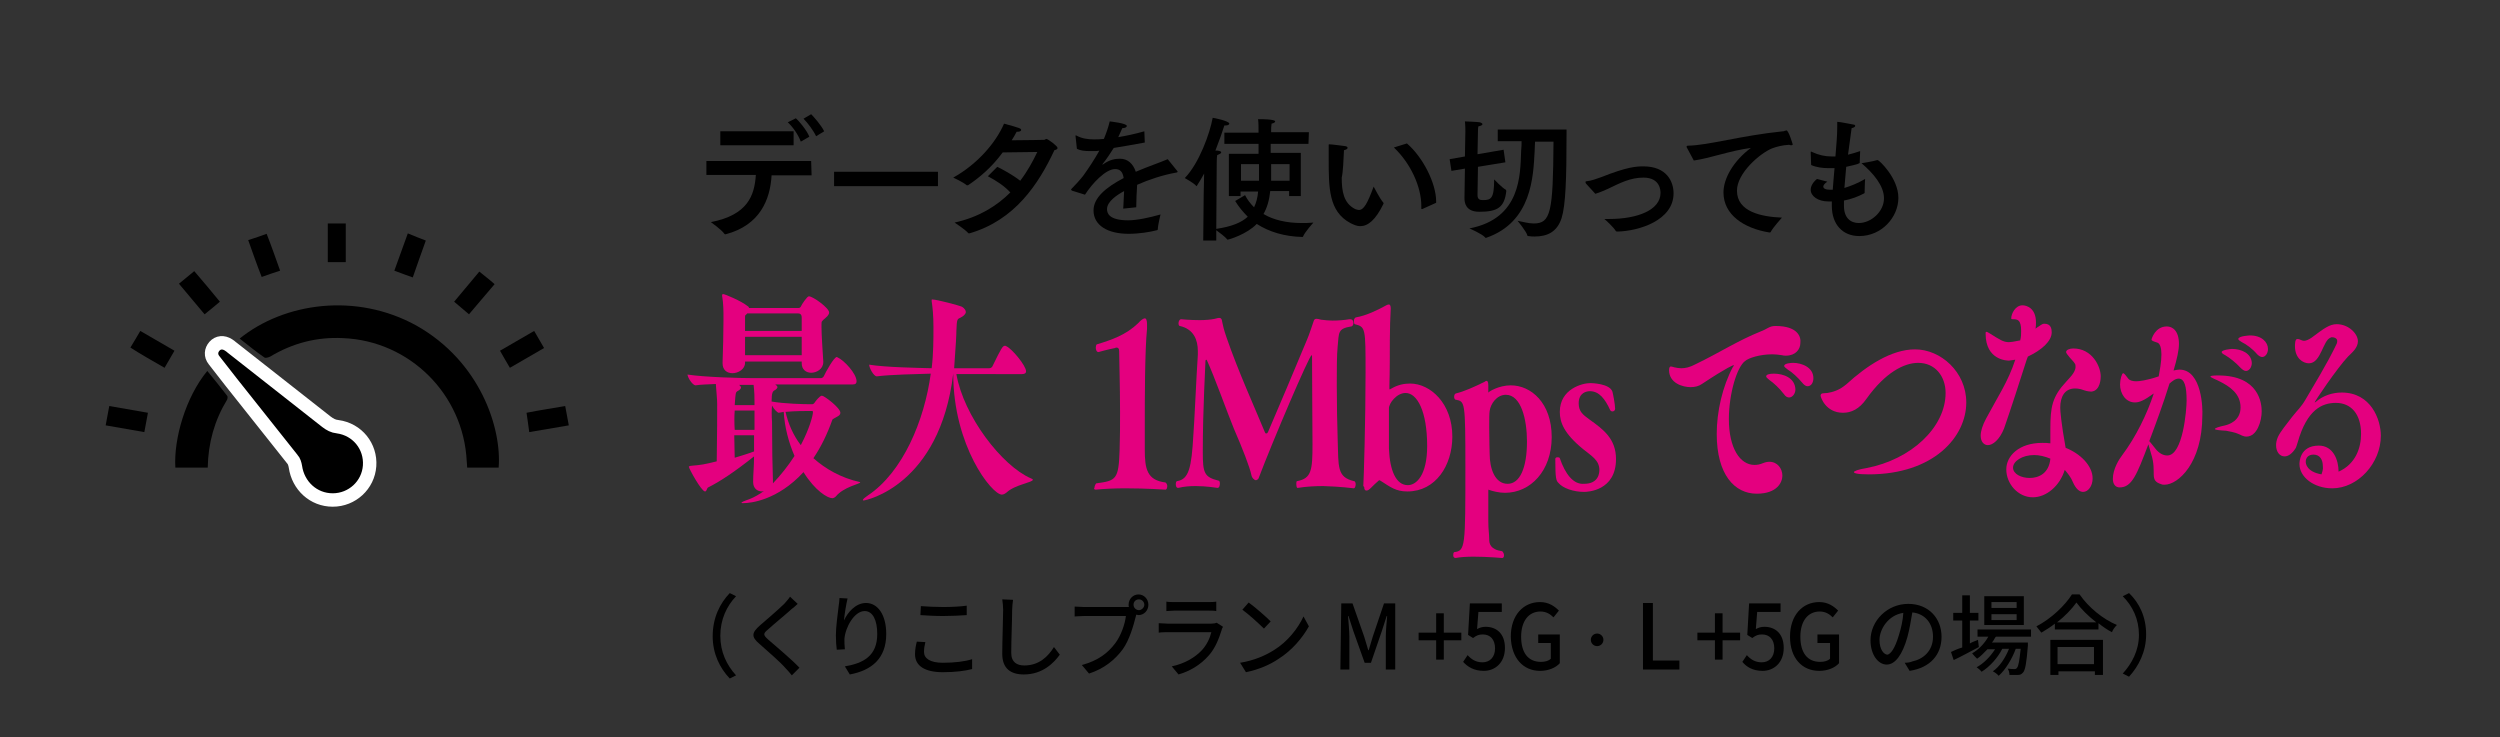 <?xml version="1.0" encoding="utf-8"?>
<!-- Generator: Adobe Illustrator 26.4.1, SVG Export Plug-In . SVG Version: 6.00 Build 0)  -->
<svg version="1.1" id="レイヤー_1" xmlns="http://www.w3.org/2000/svg" xmlns:xlink="http://www.w3.org/1999/xlink" x="0px"
	 y="0px" viewBox="0 0 556 164" style="enable-background:new 0 0 556 164;" xml:space="preserve">
<rect x="0" y="0" width="556" height="164" fill="#333333" stroke="none"/>
<style type="text/css">
	.st0{fill:#E4007F;}
	.st1{stroke:#FFFFFF;stroke-width:2.985;stroke-miterlimit:10;}
</style>
<g>
	<path class="st0" d="M167.7,101.5c0,2.1-0.2,4.1-0.2,5.5v0.2c0,1.4,0.9,2.1,2,2.1c0.1,0,0.3-0.1,0.4-0.1c-1.1,0.8-2.2,1.4-3.2,1.8
		c-1.2,0.4-1.8,0.7-1.8,0.8c0,0.1,0.1,0.1,0.4,0.1c1.6,0,7.6-0.6,13.4-6.9c2.6,4.2,5.4,5.8,6.4,5.8c0.3,0,0.6-0.2,0.8-0.4
		c1.7-2.1,5.4-2.8,5.4-3.1c0,0,0-0.1-0.1-0.1c-4.1-0.9-7.6-2.9-10.3-5.3c1.7-2.5,3.1-5.4,4.2-8.5c0-0.2,0.4-0.3,1.2-0.8
		c0.4-0.2,0.6-0.5,0.6-0.8c0-1.1-3.6-3.8-4.1-3.8s-1.4,1.2-1.6,1.5c0,0-0.2,0.4-0.6,0.4h-0.2c-1.7,0-5.9-0.1-8.8-0.6
		c0-2,0.3-2.2,0.5-2.4c0.6-0.3,0.8-0.6,0.8-0.8c0-0.2-0.2-0.4-0.5-0.6h17.3c0.6,0,0.8-0.3,0.8-0.7c0-1.7-2.8-4.7-4.2-5.3
		c-0.1-0.1-0.2-0.1-0.2-0.1c-0.6,0-2.4,3.2-2.9,4.3c-0.1,0.2-0.4,0.4-0.6,0.4h-15.2c-2.4,0-10.7-0.2-14.5-0.8c0,0.6,1.1,2.4,1.8,2.4
		l0,0c1.2-0.2,2.8-0.2,4.5-0.3c0.1,1.7,0.3,3.2,0.3,4.4c0,1.7,0,7.5-0.1,12.8c-2.8,0.7-3.4,0.8-5.8,1c-0.3,0.1-0.4,0.1-0.4,0.2
		c0,0.4,2.8,5.5,3.6,5.5c0.4,0,0.4-0.8,0.7-0.9C160.1,107.1,163.3,105,167.7,101.5L167.7,101.5z M166.3,68.1
		c-1.5-1.2-5.1-2.7-5.5-2.7c-0.1,0-0.2,0.1-0.2,0.2s0,0.1,0,0.2c0.3,1.7,0.3,3.5,0.3,4.5v1.1c0,2.3-0.1,6.9-0.2,9.2v0.2
		c0,1.5,1,2.2,2.2,2.2c1.3,0,2.8-0.9,2.8-2.3v-0.1v-0.2h12.6v0.4c0,1.4,1,2.1,2.1,2.1c1.2,0,2.7-0.8,2.7-2.4v-0.1
		c-0.1-1.8-0.4-5.7-0.4-7.7v-0.4c0-0.9,0-0.8,0.9-1.6c0.6-0.5,0.8-0.9,0.8-1.2c0-1-3.6-3.6-4.5-3.6c-0.4,0-1.6,1.8-1.8,2.3
		c-0.2,0.3-0.4,0.3-0.5,0.3h-11C166.5,68.3,166.5,68.2,166.3,68.1L166.3,68.1z M171.7,90.2c0.4,0.8,1.2,1.6,1.5,1.6l0,0l1.1-0.2
		c0.2,3.4,1.1,6.8,2.4,9.8c-1.4,2.2-3.1,4.3-4.8,6.1c0-0.2,0-0.3,0-0.6c-0.1-2.3-0.2-8.2-0.2-13.1C171.6,92.6,171.6,91.3,171.7,90.2
		L171.7,90.2z M165.7,74.9h12.6V79h-12.6V74.9z M166.2,69.7h11.3c0.4,0,0.8,0.2,0.8,0.9v3h-12.6c0-1.4,0-2.6,0-3.2
		c0-0.1,0-0.3,0.2-0.4L166.2,69.7z M178.1,99c-1.7-2.2-2.8-4.8-3.4-7.4c2.1-0.2,4.4-0.2,5.6-0.2h0.2c0.3,0,0.3,0.1,0.3,0.3
		C180.8,92.3,180.1,95.2,178.1,99z M163.4,91.3h4.4c0,1.2,0,2.7,0,4.3h-4.4C163.3,94.1,163.3,92.6,163.4,91.3z M163.4,101.8
		c0-1.6-0.1-3.3-0.1-5h4.4c0,1.2,0,2.3,0,3.6C166.1,101,164.7,101.4,163.4,101.8z M164.4,85.6h3.2c0.2,1.7,0.2,2.8,0.2,3.7v0.8h-4.4
		c0.2-2.8,0.2-2.8,0.6-3.1c0.6-0.3,0.8-0.6,0.8-0.8S164.6,85.8,164.4,85.6z"/>
	<path class="st0" d="M227.3,83.2c0.7,0,0.9-0.3,0.9-0.6c0-1.3-3.2-5.1-4.4-5.6c-0.1-0.1-0.2-0.1-0.3-0.1c-0.5,0-0.8,0.5-2.8,4.6
		c-0.1,0.2-0.4,0.4-0.7,0.4h-7.8c0.4-5.5,0.5-7.4,0.5-8.3c0.1-2.8,0.2-2.6,1-3c0.6-0.3,1.1-0.8,1.1-1.2c0-0.3-0.2-0.8-0.9-1.2
		c-0.4-0.2-5.5-1.6-6.6-1.6c-0.1,0-0.1,0.1-0.1,0.2V67c0.2,1.2,0.4,3.2,0.4,5.7c0,2.7,0,6-0.4,9.2c-3.3-0.1-10.3-0.2-13.9-0.8
		c0,0.7,1,2.6,1.7,2.6l0,0c3.1-0.4,8.9-0.5,12-0.6c-1.4,10.4-6.2,21.9-14,27.1c-0.6,0.4-1.1,0.8-1.1,1c0,0.1,0,0.1,0.2,0.1
		c0.4,0,16.9-3.3,19.9-28.2c0,16.1,8.6,26.9,10.8,26.9c0.4,0,0.7-0.2,1.1-0.5c1.8-1.7,5.8-2.2,5.8-2.8c0-0.1-0.1-0.2-0.4-0.3
		c-6.5-2.8-15-13.9-16.6-23.2L227.3,83.2z"/>
	<path class="st0" d="M243.7,108.9c2-0.2,4.3-0.3,6.6-0.3c4.6,0,8.9,0.3,8.9,0.3c0.2,0,0.4-0.3,0.4-0.8c0-0.2-0.1-0.6-0.4-0.8
		c-4.1-0.5-4.6-3-4.6-7.3c0-1.6,0-3.7,0-5.8c0-5,0-16.2,0.5-21.1c0-0.4,0-0.8,0-1c0-0.9-0.2-1.3-0.5-1.3s-0.9,0.4-1.5,1.1
		c-2.7,2.6-5.9,3.7-9.2,4.7c-0.1,0.1-0.2,0.4-0.2,0.7c0,0.5,0.2,1,0.6,1l0,0c0,0,2.1-0.6,3.7-0.9c0.1-0.1,0.2-0.1,0.3-0.1
		c0.4,0,0.6,0.2,0.6,0.8c0,1.8,0.2,7.6,0.2,13.6c0,2.8,0,5.8-0.1,8.4c-0.2,6.6-0.8,6.8-5.2,7.4c-0.2,0.2-0.4,0.7-0.4,1
		C243.2,108.7,243.4,108.9,243.7,108.9L243.7,108.9z"/>
	<path class="st0" d="M301.1,108.6c0.2,0,0.4-0.4,0.4-0.9c0-0.3-0.1-0.7-0.4-0.7c-3.8-0.9-3.4-3.2-3.6-9.2
		c-0.1-3.2-0.2-7.9-0.2-12.2c0-3.4,0-6.7,0.2-8.6c0.3-3.1,0-3.9,3-4.4c0.3,0,0.5-0.4,0.5-0.8s-0.2-0.8-0.7-0.8h-0.2
		c-1.2,0.2-2.5,0.3-3.8,0.3c-0.8,0-1.7-0.1-2.5-0.2c-0.4-0.1-0.7-0.2-1-0.2c-0.4,0-0.5,0.2-0.6,0.4c-0.1,0.3-1.2,3.6-1.5,4.2
		c-2.8,6.7-6.1,14.6-8.7,20.6c-0.1,0.2-0.2,0.3-0.4,0.3s-0.2-0.1-0.3-0.3c-2.1-5.1-6-13.7-8.5-21c-0.1-0.2-0.7-2.1-0.8-2.7
		c-0.3-1-0.1-1.7-0.9-1.7c-0.2,0-0.5,0.1-0.9,0.2c-0.9,0.2-2.2,0.3-3.4,0.3c-2.1,0-4.1-0.2-4.1-0.2c-0.4,0-0.6,0.5-0.6,0.9
		c0,0.3,0.1,0.6,0.3,0.6c3.1,0.7,4,3.1,4,5.6c0,0.2,0,0.5,0,0.8c-0.3,4.3-0.8,15.7-1,17.9c-0.4,7.2-1,9.8-3.6,10.2l0,0
		c-0.2,0-0.3,0.3-0.3,0.7c0,0.1,0,0.9,0.6,0.8c1.2-0.3,2.5-0.4,3.8-0.4c2.5,0,4.7,0.4,4.8,0.4h0.1c0.4,0,0.5-0.6,0.5-1
		c0-0.3-0.1-0.6-0.3-0.6c-3.2-0.8-3.5-1.7-3.5-6.4c0-9.6,0.6-19.5,0.6-20.3c0-0.1,0.1-0.2,0.2-0.2l0.1,0.1c1.6,3.4,4.6,11.8,6,15.2
		c2,4.6,3.5,8.5,3.9,10.3c0.1,0.7,0.7,1.2,1,1.2c0.2,0,0.5-0.2,0.6-0.4C283,98.2,291.2,79,291.7,79c0.1,0,0.1,0.2,0.1,0.4
		c0,5.5,0.1,16.8,0.1,19.4c0,5.7-0.2,7.6-3.4,8.2l0,0c-0.2,0-0.2,0.3-0.2,0.6c0,0.1,0,1.1,0.4,0.9c1.8-0.3,3.8-0.4,5.6-0.4
		C298,108.2,301.1,108.6,301.1,108.6L301.1,108.6z"/>
	<path class="st0" d="M303.4,108.3c0,0.6,0.2,0.8,0.5,0.8s0.6-0.2,1-0.6c0.3-0.3,1.2-1.2,1.7-1.6c0.1-0.1,0.1-0.1,0.2-0.1
		c0,0,0.1,0.1,0.2,0.1c2.2,1.4,3.4,2.4,6,2.4c6.3,0,10-5.8,10-12.2c0-7.4-4.9-11.8-9.4-11.8c-1.4,0-2.8,0.3-4.3,1.2
		c-0.1,0-0.1,0.1-0.2,0.1s-0.1-0.1-0.1-0.2v-0.6c0.1-3.1,0.1-7.6,0.1-10.1c0-2.6,0.1-5.1,0.2-7v-0.2c0-0.5-0.2-0.8-0.4-0.8
		c-0.1,0-0.2,0.1-0.4,0.1c-2,1.1-4.6,2.4-7,2.8c-0.2,0.1-0.4,0.4-0.4,0.8c0,0.3,0.1,0.7,0.2,0.7c2.4,0.6,2.4,0.8,2.4,10.8
		c0,10.6-0.4,23.8-0.5,25.2L303.4,108.3z M313.1,107.9c-2.6,0-4-3.2-4.2-8.1c0-0.6,0-2.6,0-4.6s0-4,0-4.4c0-1.1,1.7-3.4,3.7-3.4
		c2.6,0,4.8,4.1,4.8,11.8C317.4,105.7,315,107.9,313.1,107.9L313.1,107.9z"/>
	<path class="st0" d="M323.7,124.1c1-0.2,2.5-0.3,4-0.3c3.1,0,6.4,0.3,6.4,0.3c0.2,0,0.4-0.2,0.4-0.6c0-0.2-0.1-0.6-0.4-0.9
		c-2.7-0.4-2.9-1.7-2.9-2.7c0-1.4-0.2-1.8-0.2-4.1v-6.6c0-0.2,0-0.3,0.1-0.3c0,0,0.1,0.1,0.2,0.1c0.6,0.2,2,0.6,3.4,0.6
		c5.7,0,10.4-4.9,10.4-12.4c0-7.6-4.6-11.5-9.1-11.5c-2.7,0-4.8,1.4-4.9,1.5c0,0.1-0.1,0.1-0.1,0.1V87v-0.7c0-0.2,0-0.4,0-0.6
		c0-0.8-0.2-1-0.4-1c-0.1,0-0.3,0.1-0.4,0.2c-2.4,1.2-4.7,2.2-6.4,2.6c-0.3,0.1-0.4,0.4-0.4,0.8c0,0.2,0.1,0.6,0.4,0.6
		c2,0.4,2.1,0.4,2.1,14.9c0,17.8,0,18.7-2.5,19c-0.2,0.2-0.2,0.4-0.2,0.8C323.2,123.8,323.4,124.1,323.7,124.1L323.7,124.1z
		 M335.3,107.6c-2.8,0-4-3.3-4-6.7c0-0.1-0.1-3.2-0.1-5.8c0-1.7,0-3.2,0.1-3.7c0.2-1.6,1.6-3.6,3.6-3.6c3.4,0,4.7,5.5,4.7,10.4
		C339.6,104.1,338,107.6,335.3,107.6L335.3,107.6z"/>
	<path class="st0" d="M346.9,101.9c0-0.1-0.2-0.2-0.5-0.2s-0.5,0.1-0.5,0.4c0,4.4,0.2,4.8,0.7,5.3c1,1.2,3.4,2,5.7,2
		c0.7,0,7.1-0.2,7.1-7.3c0-4.5-2.8-6.6-5.9-8.8c-1.5-1.1-2.4-1.8-2.4-3.6c0-2.4,1.8-2.7,2.5-2.7c2.1,0,3.4,1.8,4.5,4.2
		c0.1,0.2,0.3,0.3,0.5,0.3c0.3,0,0.6-0.2,0.6-0.6c0-1-0.5-3.5-0.6-3.8c-0.6-1.8-4.6-1.9-4.9-1.9c-1.8,0-6.8,1.3-6.8,6.4
		c0,2.3,0.9,4.8,5.2,8.3c1.7,1.4,3.6,2.4,3.6,4.6c0,0.6-0.1,3.1-3.4,3.1C349.9,107.8,348.1,105.4,346.9,101.9z"/>
	<path class="st0" d="M398.8,80.7c-0.5,0-2,0.1-2,0.7c0,0.2,0.3,0.4,0.8,0.8c1,0.6,2.2,1.7,3.2,2.9c0.4,0.5,0.8,0.8,1.2,0.8
		c0.8,0,1.3-0.8,1.3-1.8C403.3,81.7,400.7,80.7,398.8,80.7z M394.5,83.1c-1,0-1.7,0.2-1.7,0.6c0,0.2,0.2,0.4,0.7,0.8
		c1,0.7,2.2,1.8,3.2,3.1c0.4,0.6,0.8,0.8,1.2,0.8c0.7,0,1.4-0.8,1.4-1.8C399.2,84,396.6,83.1,394.5,83.1z M394.9,72.5h-0.1
		c-1.3,0-1.8,0.7-3.2,1.2c-5.2,2.1-9.1,4.7-14.5,7.3c-1.3,0.7-2.3,0.9-3.2,0.9c-0.5,0-1-0.1-1.5-0.2c-0.4-0.1-0.6-0.2-0.8-0.2
		c-0.2,0-0.4,0.2-0.4,0.8c0,2.9,3,3.8,4.8,3.8c0.9,0,1.8-0.2,2.5-0.7c5.9-3.9,7-4.2,7.1-4.2v0.1c0,0.1-0.1,0.2-0.2,0.3
		c-2.3,4.3-3.6,9.9-3.6,14.9c0,9.1,4,13.3,8.9,13.3c4.6,0,5.7-2.6,5.7-4c0-1.6-1.1-3.1-2.9-3.1c-0.4,0-0.9,0.1-1.4,0.3
		c-0.7,0.3-1.3,0.4-1.9,0.4c-3.2,0-5.7-3.7-5.7-10.2c0-5.6,1.8-11.6,3.6-12.9c0.8-0.7,3.3-1.5,6.1-1.5c0.7,0,1.4,0.1,2.1,0.2
		c0.3,0.1,0.6,0.1,0.9,0.1c2.1,0,3.2-1.4,3.2-2.8C400.6,74.9,399.8,72.5,394.9,72.5L394.9,72.5z"/>
	<path class="st0" d="M437.3,89.5c0-6.8-5.7-11.8-11.4-11.8c-5.3,0-10.8,3.7-15.2,7.7c-1.6,1.4-3.1,1.8-4.3,2
		c-0.7,0.1-1.5-0.1-1.5,0.6c0,0.3,1.1,3.8,5,3.8c1.8,0,3.6-0.8,5.2-3.1c4.2-5.9,8.4-8,11.5-8c3.8,0,6.1,3,6.1,6.7
		c0,7.6-7.6,14.8-17.6,16.7c-1.9,0.3-2.8,0.7-2.8,0.9c0,0.2,0.6,0.5,3.3,0.5C430,105.5,437.3,97.2,437.3,89.5L437.3,89.5z"/>
	<path class="st0" d="M454.7,72h-0.1c-0.5,0-1.1,0.6-1.5,0.8c-0.1,0.1-0.3,0.2-0.4,0.3c0.1-0.5,0.1-0.9,0.1-1.4c0-3.1-2-3.8-3-3.8
		c-1.6,0-2.5,1.9-2.5,2.9c0,0.2,0.1,0.2,0.4,0.2c1,0,1.8,0.1,1.8,2.6c0,0.6,0,1.3-0.2,2.1c-1.4,0.3-2.2,0.4-2.5,0.4
		c-1.3,0-2.1-0.6-4.2-1.9c-0.4-0.2-0.6-0.4-0.8-0.4c-0.2,0-0.2,0.1-0.2,0.4c0,6,4.9,6,5.2,6c0.2,0,0.5-0.1,0.7-0.1s0.5-0.1,0.7-0.1
		c-1.6,4.9-4,8.4-6.5,13.1c-0.8,1.5-1.2,2.8-1.2,3.8c0,1.3,0.7,2.1,1.6,2.1c1.1,0,2.6-1.2,3.6-3.7c1.2-3.4,3.9-11.7,5-15.2l0.3-0.8
		c3-1.4,5.3-3.4,5.3-5.4C456.3,73.1,456.1,72,454.7,72L454.7,72z M467.2,83.7c0-2.2-1.9-6.2-6.1-6.2c-0.8,0-1.6,0.3-1.6,0.8
		c0,0.2,0.3,0.6,0.8,1.2c0.4,0.5,0.8,0.8,1.1,1.3c0.2,0.2,0.2,0.5,0.2,0.8c0,1.3-1.6,2.7-2,3.2c-3.2,3.4-3.6,5.7-3.6,10.6v3.2
		c-0.6-0.1-1.2-0.1-1.8-0.1c-5.2,0-8,2.9-8,5.9c0,3.2,2.6,6.2,5.9,6.2c3,0,6-2.5,7.1-6.1c0.7,0.8,1.4,1.7,1.8,2.7
		c0.7,1.6,1.5,2.2,2.3,2.2c1.1,0,2.1-1.3,2.1-3c0-2.8-2.7-5.5-6-6.8c-1-5.5-1.2-8.3-1.2-8.9c0-2.5,1-4.3,3.3-4.3
		c0.6,0,1.2,0.1,2,0.4c0.6,0.2,1.2,0.3,1.6,0.3C467.2,86.9,467.2,84,467.2,83.7L467.2,83.7z M456,102c-0.3,3.3-2.6,4.3-4.6,4.3
		c-1.9,0-3.7-0.9-3.7-2.3s2-2.8,4.7-2.8C453.5,101.2,454.8,101.5,456,102z"/>
	<path class="st0" d="M500.4,74.6c0,0-2.6,0.1-2.6,0.8c0,0.2,0.3,0.4,0.8,0.7c1,0.5,2.3,1.4,3.4,2.7c0.4,0.4,0.8,0.6,1.1,0.6
		c0.7,0,1.3-0.8,1.3-1.8C504.4,76.1,503,74.6,500.4,74.6L500.4,74.6z M496.4,77.6c-0.2,0-2.3,0.2-2.3,0.7c0,0.2,0.2,0.4,0.8,0.7
		c1,0.6,2.3,1.6,3.4,2.8c0.4,0.4,0.8,0.7,1.2,0.7c0.7,0,1.3-0.8,1.3-1.8C500.7,78.6,498.5,77.6,496.4,77.6z M493.3,83.5
		c-1.2,0-1.7,0.1-1.7,0.2c0,0.3,1.5,0.8,2,1.1c2.2,1.1,4.7,2.7,4.7,5.8c0,3-2.6,3.8-3.4,4c-1.4,0.3-2.3,0.6-2.3,0.8
		c0,0.2,0.8,0.3,2.5,0.4c0.6,0.1,2.1,0.4,2.7,0.7c0.5,0.2,1.1,0.6,1.8,0.6c2.4,0,3.4-3.5,3.4-5.6C503,89.8,502.5,83.5,493.3,83.5
		L493.3,83.5z M484.7,82.2c-0.4,0-0.8,0.1-1.3,0.2c0.8-2.7,1.2-4.6,1.2-5.9c0-2.9-1.4-3.9-2.7-3.9c-2.6,0-3.4,2.8-3.4,2.9
		c0,0.3,0.4,0.4,1.3,0.7c0.6,0.2,0.9,1.2,0.9,2.6c0,1.8-0.4,3.7-0.6,4.9c-2.6,0.9-4.4,1.1-5,1.1c-0.8,0-1.4-0.2-1.7-0.5
		c-0.6-0.8-1-1.3-1.2-1.3c-0.3,0-0.7,1.4-0.7,2.5c0,2.1,1.3,4,3.3,4c1,0,2-0.4,4.2-2c-1.5,4.6-4,9.7-7,13.7
		c-0.7,0.9-2.1,3.1-2.1,5.3c0,1.2,0.6,1.9,1.5,1.9c2.7,0,3.8-2.7,6.4-9.6c0.1,0.4,0.3,1.1,0.6,2.1c1.4,4.3-0.6,5.9,2.3,6.8
		c0.2,0.1,0.5,0.1,0.7,0.1c3,0,8.4-4.8,8.4-15.4C489.9,91.2,489.8,82.2,484.7,82.2L484.7,82.2z M486.3,89.1c0,2-0.8,12.2-4.3,12.2
		c-0.8,0-1.8-0.4-2.7-1.6c-0.6-0.7-1-1.3-1.3-1.6c1.4-3.7,3.1-8.3,4.5-12.8c0.7-0.6,1.3-1.1,2.1-1.1
		C485.8,84.3,486.3,85.8,486.3,89.1z"/>
	<path class="st0" d="M520.8,87.3c-2.1,0-4.2,0.7-5.8,2.1c-0.1,0.1-0.2,0.1-0.2,0.1c-0.2,0,5.1-7.8,7.4-10.2
		c0.8-0.8,2.2-1.9,2.2-3.4c0-1.7-2.1-3.8-4.7-3.8c-1.6,0-2.8,0.9-5.6,3c-0.6,0.4-1.2,0.7-1.7,0.7c-0.2,0-0.5-0.1-0.7-0.2
		c-0.4-0.2-0.6-0.2-0.8-0.2c-0.5,0-0.5,1.2-0.5,1.6c0,2.7,1.8,3.8,3.1,3.8c2.7,0,3.1-5.1,4.8-5.7c0.1-0.1,0.3-0.1,0.4-0.1
		c0.5,0,1.1,0.3,1.1,0.8c0,0.2,0,0.3-0.1,0.6c-2,4.3-5.6,10.1-6.8,12.2s-1.8,2.4-3.2,4.2c-1.2,1.6-2.5,3.1-3.1,4.4
		c-0.3,0.7-0.4,1.3-0.4,1.8c0,1.5,0.8,2.5,1.9,2.5c0.8,0,1.7-0.6,2.5-1.9c0.1-0.2,0.2-0.6,0.4-1.2c2.1-7.4,5.5-8.8,8.5-8.8
		c3.4,0,5.6,2.5,5.6,6.9c0,3.1-1.2,6.7-5,8.4c0-2.6-1.2-5.8-4.4-5.8c-4.3,0-4.3,3.8-4.3,4.1c0,2.9,3.2,5.4,7.3,5.4
		c5.7,0,10.8-5.6,10.8-11.7C529.5,93.3,527.3,87.3,520.8,87.3L520.8,87.3z M516.3,105.5c-3.4-0.6-3.5-2.5-3.5-2.8
		c0-1.5,1.4-1.6,1.7-1.6c1.5,0,2.1,1.2,2.1,2.6C516.7,104.3,516.5,104.9,516.3,105.5z"/>
</g>
<path d="M162.3,150.9l1.4-0.7c-2.1-2.3-3.5-5.2-3.5-8.8s1.4-6.6,3.5-8.8l-1.4-0.7c-2.2,2.3-3.8,5.5-3.8,9.6
	C158.5,145.4,160.1,148.6,162.3,150.9z"/>
<path d="M175.7,132.7c-0.2,0.4-0.8,1-1.2,1.5c-1.3,1.3-4,3.6-5.5,4.9c-1.8,1.6-2,2.5-0.1,4.1c1.7,1.5,4.8,4.2,5.8,5.4
	c0.5,0.5,1,1.1,1.4,1.6l1.7-1.7c-1.8-1.9-5.4-4.9-7-6.3c-1.1-1-1.1-1.3,0-2.2c1.3-1.2,3.9-3.3,5.2-4.5c0.4-0.3,1-0.8,1.4-1.2
	L175.7,132.7z"/>
<path d="M186.7,133c0,0.5-0.1,1.2-0.2,1.9c-0.2,1.8-0.6,4.5-0.6,6.4c0,1.3,0.1,2.5,0.2,3.2l1.8-0.1c-0.1-0.9-0.1-1.6-0.1-2.3
	c0.2-2.6,2.2-6.2,4.5-6.2c1.8,0,2.8,2,2.8,5.1c0,4.9-3.1,6.5-7.2,7.2l1.1,1.8c4.8-0.9,8.1-3.5,8.1-9c0-4.3-1.9-6.9-4.5-6.9
	c-2.3,0-4.1,2.1-4.9,3.9c0.1-1.3,0.5-3.7,0.8-4.9L186.7,133z"/>
<path d="M204.7,136.8c1.5,0.1,3.1,0.2,5.1,0.2c1.7,0,3.9-0.1,5.2-0.2v-2.1c-1.4,0.2-3.4,0.3-5.2,0.3c-1.9,0-3.7-0.1-5-0.2
	L204.7,136.8L204.7,136.8z M203.9,142.7c-0.2,0.8-0.4,1.7-0.4,2.8c0,2.6,2.2,4,6.2,4c2.7,0,5-0.3,6.5-0.7v-2.2
	c-1.5,0.5-3.9,0.8-6.5,0.8c-2.9,0-4.2-1-4.2-2.4c0-0.7,0.1-1.4,0.3-2.2L203.9,142.7z"/>
<path d="M222.9,133.3c0.1,0.7,0.2,1.5,0.2,2.3c0,1.9-0.2,7-0.2,9.8c0,3.3,1.9,4.6,4.8,4.6c4.2,0,6.7-2.6,8-4.4l-1.3-1.7
	c-1.3,2.1-3.3,4.1-6.6,4.1c-1.6,0-2.9-0.7-2.9-2.8c0-2.8,0.2-7.3,0.2-9.5c0-0.7,0.1-1.5,0.2-2.3L222.9,133.3z"/>
<path d="M253.3,135.7c-0.6,0-1.2-0.5-1.2-1.2s0.5-1.2,1.2-1.2s1.2,0.6,1.2,1.2C254.5,135.1,253.9,135.7,253.3,135.7z M241.1,135
	c-0.6,0-1.5-0.1-2.1-0.1v2.2c0.5,0,1.2-0.1,2.1-0.1h9.3c-0.2,1.8-1.1,4.4-2.4,6.1c-1.6,2.1-3.7,3.8-7.4,4.8l1.6,1.9
	c3.4-1.1,5.8-3.1,7.5-5.4c1.5-2.1,2.4-5.3,2.9-7.3l0.1-0.4c0.2,0,0.3,0.1,0.5,0.1c1.2,0,2.2-1,2.2-2.3s-1-2.3-2.2-2.3
	s-2.2,1-2.2,2.3c0,0.2,0,0.4,0.1,0.5c-0.3,0-0.6,0-0.8,0H241.1z"/>
<path d="M270.6,138.5c-0.2,0.1-0.7,0.2-1.2,0.2h-9.7c-0.6,0-1.3-0.1-2-0.1v2.1c0.7-0.1,1.6-0.1,2-0.1h9.7c-0.3,1.3-1,2.8-2.1,4
	c-1.6,1.7-3.9,3-6.7,3.6l1.5,1.8c2.4-0.7,4.8-2,6.8-4.3c1.4-1.6,2.2-3.7,2.8-5.6c0-0.2,0.2-0.5,0.3-0.7L270.6,138.5z M259.4,135.9
	c0.5,0,1.2-0.1,1.8-0.1h7.4c0.6,0,1.4,0,1.9,0.1v-2.1c-0.5,0.1-1.3,0.1-1.9,0.1h-7.4c-0.6,0-1.3,0-1.8-0.1V135.9L259.4,135.9z"/>
<path d="M277.7,134l-1.4,1.6c1.4,1,3.8,3.2,4.8,4.2l1.5-1.6C281.5,137.1,279.1,135,277.7,134L277.7,134z M275.8,147.4l1.3,2.1
	c2.9-0.6,5.4-1.7,7.3-3c3-1.9,5.3-4.7,6.7-7.2l-1.2-2.2c-1.2,2.6-3.5,5.6-6.6,7.5C281.4,145.8,278.9,146.9,275.8,147.4z"/>
<path d="M298.1,148.9h2v-7.3c0-1.3-0.2-3.2-0.3-4.6h0.1l1.1,3.4l2.5,7h1.4l2.4-7l1.1-3.4h0.1c-0.1,1.3-0.3,3.2-0.3,4.6v7.3h2.1
	v-14.7h-2.5l-2.5,7.4c-0.3,1-0.6,2-0.9,3h-0.1c-0.3-1-0.6-2-0.9-3l-2.6-7.4h-2.5L298.1,148.9L298.1,148.9z"/>
<path d="M319.4,146.7h1.7v-4.3h3.9v-1.7h-3.9v-4.3h-1.7v4.3h-3.9v1.7h3.9V146.7z"/>
<path d="M330,149.2c2.5,0,4.7-1.8,4.7-5.1c0-3.2-1.9-4.7-4.3-4.7c-0.8,0-1.3,0.2-1.9,0.5l0.3-3.8h5.2v-1.9h-7.1l-0.4,7l1.1,0.7
	c0.8-0.6,1.3-0.8,2.2-0.8c1.6,0,2.7,1.1,2.7,3.1s-1.2,3.1-2.8,3.1c-1.5,0-2.5-0.7-3.3-1.6l-1,1.5C326.4,148.3,327.8,149.2,330,149.2
	L330,149.2z"/>
<path d="M342.5,149.2c1.9,0,3.5-0.7,4.4-1.7v-6.4h-4.8v1.9h2.8v3.5c-0.5,0.5-1.3,0.7-2.2,0.7c-2.9,0-4.4-2.1-4.4-5.6
	s1.7-5.6,4.3-5.6c1.3,0,2.2,0.6,2.9,1.3l1.2-1.5c-0.9-0.9-2.2-1.9-4.2-1.9c-3.7,0-6.5,2.9-6.5,7.7
	C336.1,146.4,338.8,149.2,342.5,149.2z"/>
<path d="M365.4,148.9h8.1v-2h-5.9v-12.8h-2.2V148.9z"/>
<path d="M381.4,146.7h1.7v-4.3h3.9v-1.7h-3.9v-4.3h-1.7v4.3h-3.9v1.7h3.9V146.7z"/>
<path d="M392,149.2c2.5,0,4.7-1.8,4.7-5.1c0-3.2-1.9-4.7-4.3-4.7c-0.8,0-1.3,0.2-1.9,0.5l0.3-3.8h5.2v-1.9h-7l-0.4,7l1.1,0.7
	c0.8-0.6,1.3-0.8,2.2-0.8c1.6,0,2.7,1.1,2.7,3.1s-1.2,3.1-2.8,3.1c-1.5,0-2.5-0.7-3.3-1.6l-1,1.5C388.4,148.3,389.8,149.2,392,149.2
	L392,149.2z"/>
<path d="M404.6,149.2c1.9,0,3.5-0.7,4.4-1.7v-6.4h-4.8v1.9h2.8v3.5c-0.5,0.5-1.3,0.7-2.2,0.7c-2.9,0-4.4-2.1-4.4-5.6
	s1.7-5.6,4.3-5.6c1.3,0,2.2,0.6,2.9,1.3l1.2-1.5c-0.9-0.9-2.2-1.9-4.2-1.9c-3.7,0-6.5,2.9-6.5,7.7
	C398.1,146.4,400.8,149.2,404.6,149.2z"/>
<path d="M183.3,29.2c-0.7-1.4-2.3-3.2-2.9-3.8l-1.7,1c0.9,0.9,2.2,2.6,2.8,3.9L183.3,29.2z M180,30.4c-0.6-1.5-2.4-3.6-3-4.1
	l-1.8,0.9c1.1,1,2.3,2.7,2.9,4.3L180,30.4z M176.5,29.2h-16.3v3.1h16.3V29.2z M180.4,35.8h-23.3v3.1h11c-0.3,4.6-1.8,8.9-10,10.5
	c0,0,2.4,1.7,3,2.6c0.1,0.1,0.1,0.1,0.2,0.1h0.1c7.6-2,9.9-7.7,10.2-13.1h8.9L180.4,35.8z"/>
<path d="M208.6,38.2h-23.1v3.2h23.1V38.2z"/>
<path d="M230.7,33.8c-1,2.1-2.2,4.3-3.8,6.4c-1.8-1.4-3.9-2.5-5.1-3.1l-2.1,2.1c1.9,1,3.6,2.1,5,3.6c-3,3-7,5.5-12.4,6.7
	c0,0,2.3,1.5,3,2.3c0.1,0.1,0.1,0.1,0.2,0.1h0.1c10.1-2.9,15.4-11,18.9-18.5c0.4-0.1,0.7-0.2,0.7-0.5c0-0.4-2.1-2-2.5-2
	c-0.2,0-0.2,0.2-0.5,0.2c-0.1,0-4,0.1-7.2,0.1c0.4-0.6,0.8-1.3,1.1-1.9h0.2c0.4,0,0.8-0.1,0.8-0.4s-0.1-0.4-3.8-1.4
	c-1.8,4.2-5.9,9-11.3,12c0,0,2.2,1,3,1.7h0.1c0.1,0,0.2,0,0.2,0c2.4-1.6,5.2-3.9,7.7-7.3L230.7,33.8z"/>
<path d="M254.5,29.2c-2.1,0.6-4,1-5.8,1.3c0.3-0.7,0.7-1.5,0.9-2c0.6,0,1-0.2,1-0.5c0-0.6-3.8-1-3.8-1c-0.3,1.3-0.8,2.7-1.3,3.9
	c-0.9,0.1-1.6,0.1-2.2,0.1c-1.4,0-2.7-0.2-3.8-0.8c-0.1,0-0.1-0.1-0.2-0.1s-0.1,0-0.1,0.1v0.1l0.3,2.8c0.8,0.4,1.7,0.5,2.9,0.5
	c0.3,0,0.6,0,1,0c0.3,0,0.7,0,1.1-0.1c-1,1.8-2.3,3.8-3.6,5.6c-0.7,0.9-1.8,2.1-2.6,2.9c-0.1,0.1-0.1,0.2-0.1,0.2s0.1,0.1,0.2,0.2
	l2.9,0.9c1.6-2.5,4.6-5.7,6.7-5.7c1.1,0,1.7,0.6,1.9,2c-4,2.1-6.7,4.4-6.7,7.2c0,3.3,3.1,5.2,7.8,5.2c2.3,0,4.8-0.4,6.3-0.8
	c0.1,0,0.2-0.1,0.2-0.2c0-0.9,0.6-3.3,0.6-3.3c-2.5,0.7-5.2,1.3-7.2,1.3c-4.4,0-4.7-1.7-4.7-2.5c0-1.7,2.3-3.2,3.8-4
	c-0.1,1.3-0.1,2.9-0.2,3.9l2.9-0.3c0-1.2,0.1-3.7,0.2-5c2.7-1.2,5.8-2.2,8.6-2.7c0.2,0,0.4-0.1,0.4-0.2c0-0.1,0-0.1-0.1-0.2
	l-2.1-2.6c-1.6,0.7-4.3,1.6-7.1,2.8c-0.6-1.8-1.8-2.9-3.5-2.9c-1.1,0-2.3,0.2-3.7,1.2c-0.1,0.1-0.1,0.1-0.2,0.1c0,0,0,0,0-0.1
	c0.9-1.1,1.8-2.5,2.5-3.6c1.9-0.3,4.2-0.7,6.9-1.2L254.5,29.2z"/>
<path d="M291.1,29.4h-8.4v-0.1c0-0.7,0-1.2,0.1-1.8c0.5-0.1,0.8-0.3,0.8-0.5c0-0.1-0.1-0.5-3.8-0.5c0.1,0.8,0.1,1.9,0.1,2.9v0.1
	h-7.6V32h7.6v2.2h-6.6v9.4h2.6v-1h3.9c-0.1,1.3-0.4,2.5-0.9,3.5c-0.8-0.8-1.5-1.7-2-2.7l-2.2,1.3c0.8,1.3,1.7,2.4,2.8,3.5
	c-1.4,1.3-3.6,2.2-7,2.7l0.1-14.5c0,0,0-1.3,0.1-1.9c0.5-0.2,0.9-0.4,0.9-0.6c0-0.2-0.2-0.3-0.8-0.4c-0.1,0-0.3,0-0.5,0
	c0.9-2.3,1.6-4.3,2-5.6c0.1,0,0.2,0,0.3,0c0.5,0,0.8-0.2,0.8-0.4c0-0.6-3.5-1.3-3.7-1.3c-0.6,3.4-3,10.1-6.2,13.4c0,0,2,1.1,2.5,1.7
	l0.1,0.1c0.1,0,0.1-0.1,0.1-0.1c0.6-0.9,1.1-1.8,1.6-2.7l-0.1,4.7l-0.1,10.2h2.9v-2.3c0.7,0.5,2,1.5,2.4,2c0,0.1,0.1,0.1,0.1,0.1
	c0.3,0,4.3-1.2,6.5-3.5c2.8,1.8,6.2,2.8,10.1,2.9c0.1,0,0.2,0,0.2-0.1c0.4-1,2.3-3.1,2.3-3.1c-0.9,0.1-1.8,0.1-2.6,0.1
	c-3.4,0-6.3-0.7-8.5-2c0.8-1.4,1.3-3.1,1.5-5.1h4.2v1.1h2.6V34h-6.7v-2h8.4L291.1,29.4z M286.8,36.5v3.7h-4.1v-3.7H286.8z M280,36.5
	v3.1v0.6h-4v-3.7L280,36.5z"/>
<path d="M310,32.8c3.7,3.5,6.1,8.7,6.1,13v0.5c0,0.2,0,0.2,0.1,0.2h0.1l3.1-1.4c0-0.1,0-0.2,0-0.3c0-4-2.9-9.8-6.5-12.9L310,32.8z
	 M298.9,33.4c0.5-0.1,0.8-0.3,0.8-0.5s-0.1-0.3-0.5-0.4c-0.8-0.1-3-0.4-3.5-0.4c-0.1,0-0.1,0-0.1,0c-0.1,0-0.1,0-0.1,0.2s0,0.4,0,3
	c0,6.5,0,11.7,4.8,14.3c0.8,0.4,1.5,0.7,2.2,0.7c1.7,0,3.4-1.3,5.2-5v-0.1c0-0.1,0-0.1-0.1-0.2c-0.7-0.8-2.1-3.5-2.1-3.5
	c-1.4,3.8-2.2,5.2-3.3,5.2c-0.2,0-0.5-0.1-0.8-0.2c-2.6-1.3-3-4-3-7C298.7,38.2,298.8,35.6,298.9,33.4L298.9,33.4z"/>
<path d="M345.5,31.5c-0.1,15.7-0.6,18.2-4.4,18.2c-1.2,0-2.5-0.4-3.6-0.6c0,0,2,2.4,2.2,3.3c0,0.1,0.1,0.1,0.2,0.1
	c0.5,0.1,1,0.1,1.4,0.1c2.8,0,5-1,6-4.1c0.9-2.9,1.1-8.7,1.1-18.6c0-0.4,0-0.8,0-1.1h-15.3v2.6h5.3c0,0.5,0,1.3-0.1,2.2
	c-0.2,5.2,0,15-11.5,17.2c0,0,2.8,1.2,3.5,2c0,0.1,0.1,0.1,0.1,0.1c0.1,0,0.1,0,0.1,0c10.2-3.5,10.5-13.7,10.8-19.2
	c0-0.9,0.1-1.7,0.1-2.2L345.5,31.5z M334.4,33.3l-5.8,1l0.1-5.1c0-0.1,0-0.8,0.1-1.1c0.6-0.1,0.9-0.3,0.9-0.5c0-0.1-0.2-0.3-0.6-0.4
	c-0.5-0.1-3.1-0.2-3.3-0.2c0.1,0.8,0.1,2.2,0.1,2.2l-0.1,5.6l-3.4,0.6l0.4,2.6l3-0.5l-0.1,6.5v0.1c0,0.9,0.2,3,3.3,3
	c4.1,0,5.6-1,6-4.6c0-0.2-0.1-0.3-0.1-0.3c-0.8-0.4-2.6-2.3-2.6-2.3c0,4.3-0.7,4.6-2.5,4.6c-0.6,0-1.2-0.1-1.2-1.1l0.1-6.3l6.1-1
	L334.4,33.3z"/>
<path d="M354.8,43.1c1-0.3,1.9-0.7,2.8-1.1c2.7-1.3,5-2.5,7.9-2.5c3.8,0,3.8,3,3.8,3.4c0,3.8-5.1,5.8-11.4,5.8c-0.4,0-0.7,0-1.1,0
	c0.4,0.3,2.1,1.9,2.5,2.6c0.1,0.2,0.3,0.2,0.4,0.2c4.8-0.1,12.5-2.5,12.5-8.5c0-2.7-1.6-6-6.7-6c-1.6,0-3.6,0.1-9.4,2.4
	c-1.1,0.4-2.2,0.8-3.2,0.9c-0.2,0-0.3,0.1-0.3,0.2s0.1,0.2,0.1,0.3L354.8,43.1z"/>
<path d="M376.7,35.7c3.6-0.5,8.1-2.2,12.7-2.8c-3.9,2.9-6.1,6.8-6.1,9.9c0,5,4.6,8,10.2,8.9h0.1c0.1,0,0.1,0,0.2-0.1
	c0.5-1,2.5-3.2,2.5-3.2c-4.6-0.2-10-1.3-10-6c0-3.9,5.1-8.3,7.8-9.4c1.1-0.4,2.2-0.7,3.8-0.8c0.2,0.1,0.4,0.1,0.5,0.1
	c0.2,0,0.3-0.1,0.3-0.2c0,0-0.9-3.1-1.4-3.1c-0.1,0-0.2,0.1-0.4,0.1c-0.1,0.1-0.2,0.1-0.4,0.1c-9.6,1-16.4,3.1-21.1,3.2
	c-0.2,0-0.3,0.1-0.3,0.2c0,0.1,0,0.2,0.1,0.3L376.7,35.7z"/>
<path d="M413.7,33.6c-0.9,0.3-1.8,0.6-2.7,0.8c0.3-2.2,0.6-4.3,0.8-5.9c0.5-0.1,0.8-0.3,0.8-0.5c0-0.1-0.1-0.3-0.4-0.3
	c-0.1,0-3-0.6-3.5-0.6c-0.1,0-0.1,0-0.1,0.1v0.1c0,0.3,0,0.7,0,1c0,1.9-0.2,4-0.4,6.5c-0.2,0-0.5,0-0.8,0c-1.5,0-2.9-0.3-4.4-1
	c-0.1,0-0.1-0.1-0.2-0.1s-0.1,0.1-0.1,0.3s0.1,2.7,0.1,2.7c1.1,0.5,2.5,0.7,3.9,0.7c0.4,0,0.9,0,1.3,0c-0.1,1.5-0.3,3.1-0.4,4.8H407
	c-1,0-1.5-0.3-1.5-0.7c0-0.3,0.3-0.7,0.9-1.1l-2.3-0.6c-1,0.8-1.4,1.7-1.4,2.4c0,1.4,1.6,2.6,3.9,2.6h0.8v0.8v0.2
	c0,4.1,2.4,6.7,6.1,6.7c5,0,8.7-4.2,8.7-8.5c0-4.4-4.3-8.4-4.6-8.4h-0.1c-0.9,0.3-3.5,0.7-3.5,0.7c2.6,2.2,5,5,5,7.8
	c0,3-2.9,5.5-5.6,5.5c-1.8,0-3.3-1.1-3.3-3.8c0-0.4,0-0.8,0-1.2c1.6-0.3,3.2-0.9,4.5-1.6c0.1-0.1,0.1-0.1,0.1-0.2c0-0.1,0-0.3,0-0.4
	c0-1,0.1-2.6,0.1-2.6c-1.7,1-3.3,1.6-4.6,2c0.1-1.6,0.3-3.2,0.4-4.7c2.8-0.6,3-0.8,3-0.9L413.7,33.6z"/>
<path class="st1" d="M74,111.2c4.3,0,7.9-3.3,8.2-7.6c0.3-4.3-2.7-8.1-7.1-8.7c-1-0.1-1.7-0.5-2.5-1.1c-7-5.5-14-11-21-16.5
	c-0.2-0.2-0.5-0.4-0.8-0.6c-1.1-0.7-2.3-0.6-3.1,0.3s-0.9,2.1-0.1,3.1c1.3,1.7,2.6,3.3,3.9,5c4.5,5.7,9,11.3,13.5,17
	c0.4,0.4,0.6,1.1,0.7,1.7C66.3,108,69.7,111.2,74,111.2z"/>
<path d="M53.3,75.3c1.8,1.4,3.6,2.9,5.5,4.2c0.2,0.2,0.9,0,1.3-0.2c5-3,10.4-4.4,16.2-4.1c14.8,0.6,26.8,12.5,27.5,27.4
	c0,0.4,0.1,0.8,0.1,1.4h3.6h3.4c0.7-8.8-4.1-23.6-18.3-31.6C79.2,65,63.2,67.3,53.3,75.3z"/>
<path d="M46.2,104c0.1-5.5,1.5-10.5,4.3-15.1c0.1-0.2,0.2-0.7,0-0.9c-1.4-1.8-2.9-3.7-4.4-5.5c-4.8,5.8-7.5,15.1-7.1,21.5H46.2z"/>
<path d="M48.9,67.1c-1.9-2.3-3.7-4.5-5.7-6.8c-1.2,1-2.2,1.8-3.4,2.8c1.9,2.3,3.8,4.5,5.7,6.8C46.8,68.9,47.8,68,48.9,67.1z"/>
<path d="M36.6,81.8c0.8-1.3,1.4-2.5,2.2-3.8c-2.6-1.5-5-2.9-7.6-4.4c-0.7,1.2-1.4,2.4-2.2,3.7C31.5,78.9,34,80.3,36.6,81.8z"/>
<path d="M101,67.1c1.1,0.9,2.1,1.8,3.3,2.8c1.9-2.2,3.7-4.4,5.7-6.7c-1.1-1-2.2-1.8-3.4-2.8C104.8,62.6,102.9,64.8,101,67.1z"/>
<path d="M32.1,96.1c0.3-1.5,0.5-2.8,0.8-4.3c-2.9-0.5-5.7-1-8.6-1.5c-0.3,1.5-0.5,2.8-0.8,4.3C26.4,95.1,29.2,95.6,32.1,96.1z"/>
<path d="M55.2,53.4c1,2.8,1.9,5.4,3,8.2c1.3-0.5,2.6-0.9,4.1-1.4c-1-2.8-1.9-5.4-3-8.2C58,52.5,56.7,52.9,55.2,53.4z"/>
<path d="M126.5,94.6c-0.3-1.5-0.5-2.8-0.8-4.3c-2.8,0.5-5.6,0.9-8.6,1.5c0.2,1.4,0.4,2.7,0.6,4.3C120.7,95.6,123.5,95.1,126.5,94.6z
	"/>
<path d="M121,77.4c-0.8-1.3-1.4-2.5-2.2-3.8c-2.6,1.5-5,2.9-7.6,4.4c0.7,1.3,1.4,2.4,2.2,3.8C116,80.3,118.4,78.9,121,77.4z"/>
<path d="M91.8,61.7c1-2.9,1.9-5.4,2.9-8.2c-1.3-0.5-2.6-1-4-1.6c-1,2.8-2,5.5-3,8.3C89.1,60.7,90.3,61.2,91.8,61.7z"/>
<path d="M72.9,58.3h4c0-2.8,0-5.7,0-8.6c-1.3,0-2.6,0-4,0V58.3z"/>
<circle cx="355.2" cy="142.3" r="1.4"/>
<path d="M423.6,147.4c0.6,0,1.3-0.1,1.7-0.3c2.4-0.5,4.6-2.3,4.6-5.5c0-2.9-1.7-5.1-4.6-5.4c-0.3,1.7-0.6,3.7-1.1,5.5
	c-1.1,3.9-2.7,6.1-4.6,6.1c-1.9,0-3.6-2.2-3.6-5.4c0-4.3,3.7-8.1,8.4-8.1c4.6,0,7.4,3.3,7.4,7.3c0,4-2.5,6.9-7.1,7.6L423.6,147.4z
	 M422.3,141.3c0.5-1.6,0.9-3.3,1-5c-3.4,0.5-5.3,3.7-5.3,6c0,2.2,1,3.3,1.8,3.3C420.5,145.4,421.4,144.3,422.3,141.3L422.3,141.3z"
	/>
<path d="M440.1,143.9c-1.9,1-3.9,2.1-5.6,2.9l-0.6-1.8c0.6-0.3,1.5-0.7,2.5-1V138h-2v-1.7h2v-3.9h1.7v3.9h1.9v1.7h-1.9v5.1
	c0.5-0.3,1.1-0.5,1.8-0.8L440.1,143.9z M443.8,141.7c-0.3,0.4-0.4,0.8-0.8,1.2h8v0.7c-0.3,3.9-0.6,5.5-1.1,6
	c-0.4,0.4-0.6,0.5-1.1,0.5c-0.4,0-1.1,0-1.9,0c0-0.4-0.1-1-0.4-1.4c0.6,0.1,1.3,0.1,1.5,0.1s0.4,0,0.6-0.3c0.3-0.4,0.5-1.4,0.8-4.2
	h-1.1c-0.8,2.2-2.3,4.7-3.8,6c-0.3-0.4-0.9-0.8-1.3-1c1.5-1,2.8-3,3.6-5h-1.5c-1,2-2.8,4-4.6,5.1c-0.3-0.4-0.8-0.8-1.1-1
	c1.5-0.8,3-2.3,4.1-4h-1.7c-0.8,0.8-1.5,1.6-2.3,2.1c-0.3-0.3-0.9-0.9-1.1-1.2c1.4-0.8,2.7-2.1,3.6-3.7h-2.4V140h11.9v1.6h-7.8
	L443.8,141.7z M450.1,139h-8.8v-6.4h8.8V139z M448.5,133.9h-5.6v1.3h5.6V133.9z M448.5,136.6h-5.6v1.3h5.6V136.6z"/>
<path d="M462.5,132.2c2,2.9,5.2,5.5,8.3,6.8c-0.4,0.4-0.9,1-1.1,1.6c-1-0.5-2-1.2-3-2v1.4H457v-1.3c-1,0.8-2,1.4-3,2
	c-0.3-0.4-0.8-1-1.1-1.4c3.3-1.7,6.4-4.7,7.9-7.1C460.7,132.2,462.5,132.2,462.5,132.2L462.5,132.2z M456,142.3h11.7v7.8h-1.8v-0.8
	h-8.1v0.8H456L456,142.3L456,142.3z M466.2,138.4c-1.8-1.4-3.4-3-4.4-4.4c-1,1.4-2.5,3-4.3,4.4H466.2z M457.6,143.9v3.8h8.1v-3.8
	H457.6z"/>
<path d="M477.3,141.1c0,3.9-1.7,7.1-3.8,9.4l-1.4-0.7c2-2.2,3.6-5.1,3.6-8.6s-1.4-6.4-3.6-8.6l1.4-0.7
	C475.8,134.1,477.3,137.2,477.3,141.1z"/>
</svg>
